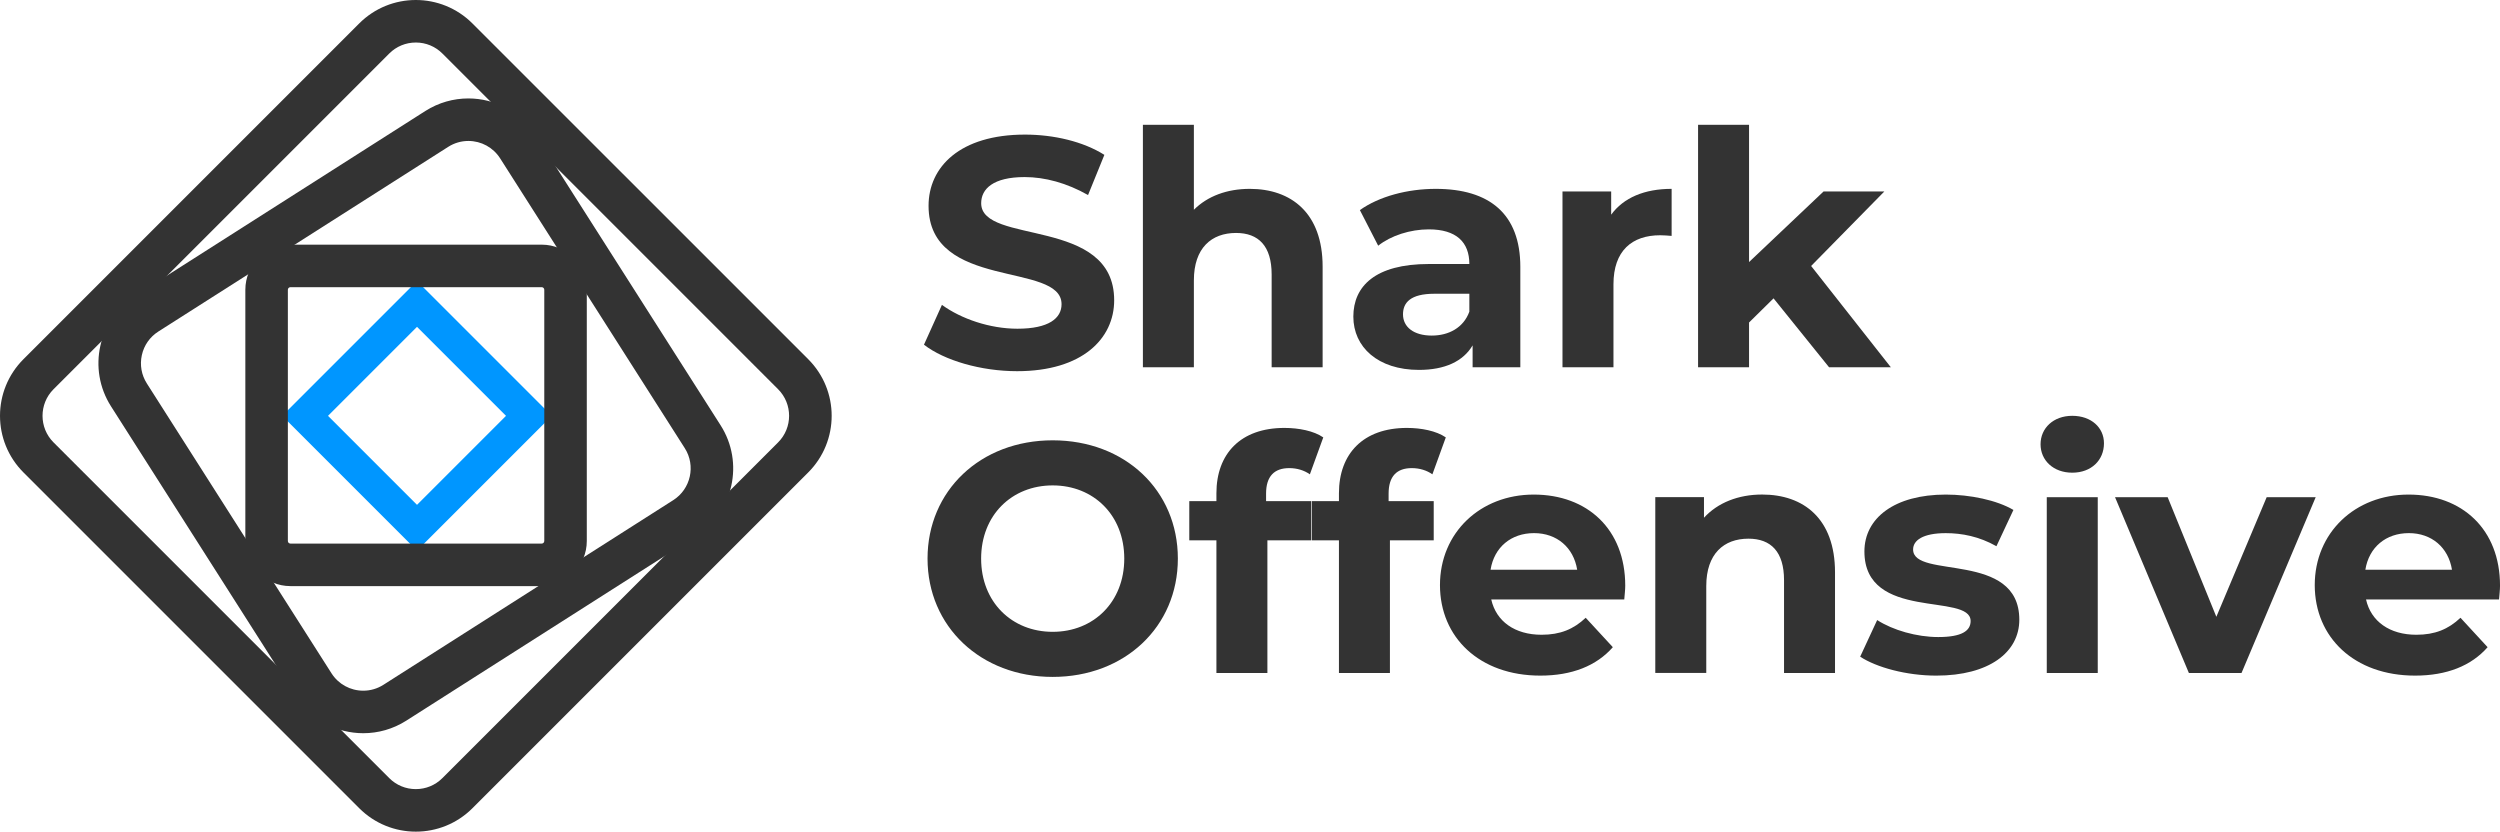 <?xml version="1.0" encoding="UTF-8"?>
<svg id="Layer_2" data-name="Layer 2" xmlns="http://www.w3.org/2000/svg" viewBox="0 0 1234.8 410.77">
  <defs>
    <style>
      .cls-1 {
        fill: #333;
      }

      .cls-2 {
        fill: #0096ff;
      }
    </style>
  </defs>
  <g id="Layer_1-2" data-name="Layer 1">
    <g>
      <path class="cls-1" d="M456.36,170.27l8.88-19.69c9.52,6.94,23.73,11.78,37.29,11.78,15.5,0,21.79-5.17,21.79-12.11,0-21.14-65.69-6.62-65.69-48.58,0-19.21,15.5-35.19,47.62-35.19,14.2,0,28.73,3.39,39.22,10.01l-8.07,19.85c-10.49-5.97-21.31-8.88-31.31-8.88-15.49,0-21.47,5.81-21.47,12.91,0,20.82,65.69,6.46,65.69,47.94,0,18.88-15.66,35.03-47.94,35.03-17.92,0-35.99-5.33-46-13.07Z"/>
      <path class="cls-1" d="M653.27,131.69v49.71h-25.18v-45.84c0-14.04-6.46-20.5-17.59-20.5-12.11,0-20.82,7.42-20.82,23.4v42.93h-25.18V61.64h25.18v41.97c6.78-6.78,16.46-10.33,27.6-10.33,20.5,0,35.99,11.94,35.99,38.42Z"/>
      <path class="cls-1" d="M750.92,131.85v49.55h-23.57v-10.81c-4.68,7.91-13.72,12.11-26.47,12.11-20.34,0-32.44-11.3-32.44-26.31s10.81-25.99,37.29-25.99h20.01c0-10.81-6.46-17.11-20.01-17.11-9.2,0-18.72,3.07-25.02,8.07l-9.04-17.59c9.52-6.78,23.57-10.49,37.45-10.49,26.47,0,41.8,12.27,41.8,38.58ZM725.74,153.97v-8.88h-17.27c-11.78,0-15.5,4.36-15.5,10.17,0,6.29,5.33,10.49,14.2,10.49,8.39,0,15.66-3.87,18.56-11.78Z"/>
      <path class="cls-1" d="M825.65,93.28v23.24c-2.1-.16-3.71-.32-5.65-.32-13.88,0-23.08,7.59-23.08,24.21v41h-25.18v-86.84h24.05v11.46c6.13-8.39,16.46-12.75,29.86-12.75Z"/>
      <path class="cls-1" d="M876,147.35l-12.11,11.94v22.11h-25.18V61.64h25.18v67.79l36.8-34.86h30.02l-36.16,36.8,39.38,50.04h-30.51l-27.44-34.06Z"/>
      <path class="cls-1" d="M458.13,275.91c0-33.57,26.15-58.43,61.82-58.43s61.82,24.7,61.82,58.43-26.31,58.43-61.82,58.43-61.82-24.86-61.82-58.43ZM555.3,275.91c0-21.47-15.17-36.16-35.35-36.16s-35.35,14.69-35.35,36.16,15.17,36.16,35.35,36.16,35.35-14.69,35.35-36.16Z"/>
      <path class="cls-1" d="M625.35,247.51h22.27v19.37h-21.63v65.53h-25.18v-65.53h-13.4v-19.37h13.4v-3.87c0-19.53,11.94-32.28,33.57-32.28,7.1,0,14.53,1.45,19.21,4.68l-6.62,18.24c-2.74-1.94-6.29-3.07-10.17-3.07-7.42,0-11.46,4.04-11.46,12.59v3.71Z"/>
      <path class="cls-1" d="M685.87,247.51h22.27v19.37h-21.63v65.53h-25.18v-65.53h-13.4v-19.37h13.4v-3.87c0-19.53,11.94-32.28,33.57-32.28,7.1,0,14.53,1.45,19.21,4.68l-6.62,18.24c-2.74-1.94-6.29-3.07-10.17-3.07-7.42,0-11.46,4.04-11.46,12.59v3.71Z"/>
      <path class="cls-1" d="M802.25,296.09h-65.69c2.42,10.81,11.62,17.43,24.86,17.43,9.2,0,15.82-2.74,21.79-8.39l13.4,14.53c-8.07,9.2-20.18,14.04-35.83,14.04-30.02,0-49.55-18.88-49.55-44.71s19.85-44.71,46.32-44.71,45.19,17.11,45.19,45.03c0,1.94-.32,4.68-.48,6.78ZM736.23,281.4h42.77c-1.78-10.98-10.01-18.08-21.31-18.08s-19.69,6.94-21.47,18.08Z"/>
      <path class="cls-1" d="M906.35,282.69v49.71h-25.18v-45.84c0-14.04-6.46-20.5-17.59-20.5-12.11,0-20.82,7.42-20.82,23.4v42.93h-25.18v-86.84h24.05v10.17c6.78-7.42,16.95-11.46,28.73-11.46,20.5,0,35.99,11.94,35.99,38.42Z"/>
      <path class="cls-1" d="M918.78,324.34l8.39-18.08c7.75,5,19.53,8.39,30.18,8.39,11.62,0,15.98-3.07,15.98-7.91,0-14.2-52.46.32-52.46-34.38,0-16.46,14.85-28.08,40.19-28.08,11.94,0,25.18,2.74,33.41,7.59l-8.39,17.92c-8.55-4.84-17.11-6.46-25.02-6.46-11.3,0-16.14,3.55-16.14,8.07,0,14.85,52.46.48,52.46,34.7,0,16.14-15.01,27.6-41,27.6-14.69,0-29.54-4.04-37.61-9.36Z"/>
      <path class="cls-1" d="M1007.87,219.42c0-7.91,6.29-14.04,15.66-14.04s15.66,5.81,15.66,13.56c0,8.39-6.29,14.53-15.66,14.53s-15.66-6.13-15.66-14.04ZM1010.94,245.57h25.18v86.84h-25.18v-86.84Z"/>
      <path class="cls-1" d="M1143.77,245.57l-36.64,86.84h-25.99l-36.48-86.84h25.99l24.05,59.08,24.86-59.08h24.21Z"/>
      <path class="cls-1" d="M1234.32,296.09h-65.69c2.42,10.81,11.62,17.43,24.86,17.43,9.2,0,15.82-2.74,21.79-8.39l13.4,14.53c-8.07,9.2-20.18,14.04-35.83,14.04-30.02,0-49.55-18.88-49.55-44.71s19.85-44.71,46.32-44.71,45.19,17.11,45.19,45.03c0,1.94-.32,4.68-.48,6.78ZM1168.31,281.4h42.77c-1.78-10.98-10.01-18.08-21.31-18.08s-19.69,6.94-21.47,18.08Z"/>
    </g>
    <g>
      <path class="cls-2" d="M205.97,161.43l43.96,43.96-43.96,43.96-43.96-43.96,43.96-43.96M205.97,140.49c-1.04,0-2.08.4-2.88,1.19l-63.71,63.71,66.58,66.58,66.58-66.58-63.71-63.71c-.79-.79-1.84-1.19-2.88-1.19h0Z"/>
      <path class="cls-1" d="M205.38,21c4.96,0,9.62,1.93,13.12,5.43l165.83,165.83c7.23,7.23,7.23,19.01,0,26.24l-165.83,165.83c-3.5,3.5-8.16,5.43-13.12,5.43s-9.62-1.93-13.12-5.43L26.43,218.5c-7.23-7.23-7.23-19.01,0-26.24L192.26,26.43c3.5-3.5,8.16-5.43,13.12-5.43M205.38,0c-10.12,0-20.25,3.86-27.97,11.59L11.59,177.41c-15.45,15.45-15.45,40.49,0,55.94l165.83,165.83c7.72,7.72,17.85,11.59,27.97,11.59s20.25-3.86,27.97-11.59l165.83-165.83c15.45-15.45,15.45-40.49,0-55.94L233.35,11.59c-7.72-7.72-17.85-11.59-27.97-11.59h0Z"/>
      <path class="cls-1" d="M231.32,48.62v21c6.41,0,12.28,3.22,15.71,8.6l91.2,143.15c5.51,8.64,2.95,20.16-5.69,25.66l-143.15,91.2c-2.99,1.91-6.43,2.92-9.95,2.92-6.41,0-12.28-3.22-15.71-8.6l-91.2-143.15c-2.67-4.19-3.54-9.16-2.47-14.01,1.07-4.85,3.97-8.98,8.16-11.65l143.15-91.2c2.99-1.91,6.43-2.92,9.95-2.92v-21M231.32,48.62c-7.28,0-14.64,2.01-21.23,6.2l-143.15,91.2c-18.44,11.75-23.86,36.22-12.12,54.66l91.2,143.15c7.55,11.85,20.35,18.32,33.42,18.32,7.28,0,14.64-2.01,21.23-6.2l143.15-91.2c18.44-11.75,23.86-36.22,12.12-54.66l-91.2-143.15c-7.55-11.85-20.35-18.32-33.42-18.32h0Z"/>
      <path class="cls-1" d="M267.55,141.84c.71,0,1.28.57,1.28,1.28v124.09c0,.71-.57,1.28-1.28,1.28h-124.09c-.71,0-1.28-.57-1.28-1.28v-124.09c0-.71.57-1.28,1.28-1.28h124.09M267.55,120.84h-124.09c-12.31,0-22.28,9.98-22.28,22.28v124.09c0,12.31,9.98,22.28,22.28,22.28h124.09c12.31,0,22.28-9.98,22.28-22.28v-124.09c0-12.31-9.98-22.28-22.28-22.28h0Z"/>
    </g>
  </g>
</svg>